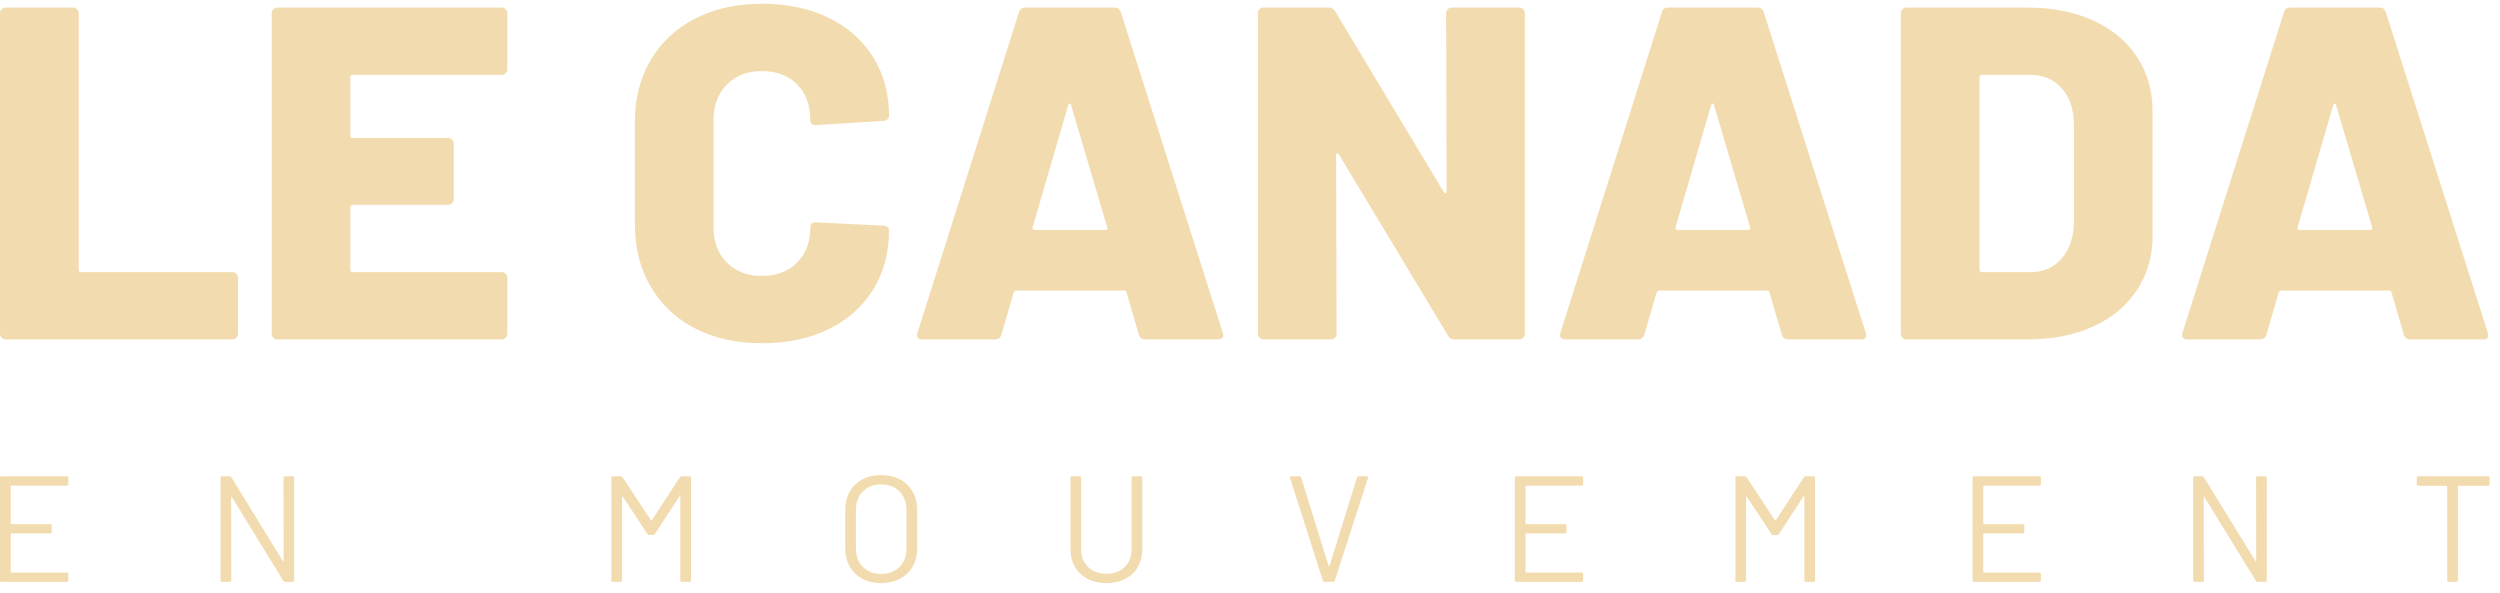 <?xml version="1.0" encoding="UTF-8"?>
<svg width="232px" height="55px" viewBox="0 0 232 55" version="1.1" xmlns="http://www.w3.org/2000/svg" xmlns:xlink="http://www.w3.org/1999/xlink">
    <title>Group 9</title>
    <g id="Version-2" stroke="none" stroke-width="1" fill="none" fill-rule="evenodd">
        <g id="Group-9" fill="#F2DCAF" fill-rule="nonzero">
            <path d="M21.56,31.5 C21.707,31.5 21.831,31.449 21.934,31.346 C22.037,31.243 22.088,31.119 22.088,30.972 L22.088,30.972 L22.088,25.78 C22.088,25.633 22.037,25.509 21.934,25.406 C21.831,25.303 21.707,25.252 21.56,25.252 L21.56,25.252 L7.524,25.252 C7.377,25.252 7.304,25.179 7.304,25.032 L7.304,25.032 L7.304,1.228 C7.304,1.081 7.253,0.957 7.15,0.854 C7.047,0.751 6.923,0.7 6.776,0.7 L6.776,0.7 L0.528,0.7 C0.381,0.7 0.257,0.751 0.154,0.854 C0.051,0.957 -8.52651283e-14,1.081 -8.52651283e-14,1.228 L-8.52651283e-14,1.228 L-8.52651283e-14,30.972 C-8.52651283e-14,31.119 0.051,31.243 0.154,31.346 C0.257,31.449 0.381,31.5 0.528,31.5 L0.528,31.5 L21.56,31.5 Z M46.552,31.5 C46.699,31.5 46.823,31.449 46.926,31.346 C47.029,31.243 47.08,31.119 47.08,30.972 L47.08,30.972 L47.08,25.78 C47.08,25.633 47.029,25.509 46.926,25.406 C46.823,25.303 46.699,25.252 46.552,25.252 L46.552,25.252 L32.736,25.252 C32.589,25.252 32.516,25.179 32.516,25.032 L32.516,25.032 L32.516,19.224 C32.516,19.077 32.589,19.004 32.736,19.004 L32.736,19.004 L41.58,19.004 C41.727,19.004 41.851,18.953 41.954,18.85 C42.057,18.747 42.108,18.623 42.108,18.476 L42.108,18.476 L42.108,13.328 C42.108,13.181 42.057,13.057 41.954,12.954 C41.851,12.851 41.727,12.8 41.58,12.8 L41.58,12.8 L32.736,12.8 C32.589,12.8 32.516,12.727 32.516,12.58 L32.516,12.58 L32.516,7.168 C32.516,7.021 32.589,6.948 32.736,6.948 L32.736,6.948 L46.552,6.948 C46.699,6.948 46.823,6.897 46.926,6.794 C47.029,6.691 47.08,6.567 47.08,6.42 L47.08,6.42 L47.08,1.228 C47.08,1.081 47.029,0.957 46.926,0.854 C46.823,0.751 46.699,0.7 46.552,0.7 L46.552,0.7 L25.74,0.7 C25.593,0.7 25.469,0.751 25.366,0.854 C25.263,0.957 25.212,1.081 25.212,1.228 L25.212,1.228 L25.212,30.972 C25.212,31.119 25.263,31.243 25.366,31.346 C25.469,31.449 25.593,31.5 25.74,31.5 L25.74,31.5 L46.552,31.5 Z M70.708,31.852 C73.055,31.852 75.115,31.419 76.89,30.554 C78.665,29.689 80.043,28.464 81.026,26.88 C82.009,25.296 82.5,23.463 82.5,21.38 C82.5,21.263 82.449,21.16 82.346,21.072 C82.243,20.984 82.119,20.94 81.972,20.94 L81.972,20.94 L75.724,20.632 C75.372,20.632 75.196,20.793 75.196,21.116 C75.196,22.465 74.785,23.551 73.964,24.372 C73.143,25.193 72.057,25.604 70.708,25.604 C69.359,25.604 68.273,25.193 67.452,24.372 C66.631,23.551 66.22,22.465 66.22,21.116 L66.22,21.116 L66.22,11.128 C66.22,9.779 66.631,8.686 67.452,7.85 C68.273,7.014 69.359,6.596 70.708,6.596 C72.057,6.596 73.143,7.007 73.964,7.828 C74.785,8.649 75.196,9.749 75.196,11.128 C75.196,11.451 75.372,11.612 75.724,11.612 L75.724,11.612 L81.972,11.216 C82.119,11.216 82.243,11.172 82.346,11.084 C82.449,10.996 82.5,10.879 82.5,10.732 C82.5,8.679 82.009,6.867 81.026,5.298 C80.043,3.729 78.665,2.511 76.89,1.646 C75.115,0.781 73.055,0.348 70.708,0.348 C68.361,0.348 66.301,0.803 64.526,1.712 C62.751,2.621 61.373,3.905 60.39,5.562 C59.407,7.219 58.916,9.133 58.916,11.304 L58.916,11.304 L58.916,20.808 C58.916,23.008 59.407,24.944 60.39,26.616 C61.373,28.288 62.751,29.579 64.526,30.488 C66.301,31.397 68.361,31.852 70.708,31.852 Z M92.312,31.5 C92.635,31.5 92.84,31.353 92.928,31.06 L92.928,31.06 L94.072,27.144 C94.131,27.027 94.204,26.968 94.292,26.968 L94.292,26.968 L104.324,26.968 C104.412,26.968 104.485,27.027 104.544,27.144 L104.544,27.144 L105.688,31.06 C105.776,31.353 105.981,31.5 106.304,31.5 L106.304,31.5 L113.036,31.5 C113.359,31.5 113.52,31.368 113.52,31.104 C113.52,31.016 113.505,30.943 113.476,30.884 L113.476,30.884 L104.016,1.14 C103.928,0.847 103.737,0.7 103.444,0.7 L103.444,0.7 L95.128,0.7 C94.835,0.7 94.644,0.847 94.556,1.14 L94.556,1.14 L85.14,30.884 C85.081,31.089 85.096,31.243 85.184,31.346 C85.272,31.449 85.404,31.5 85.58,31.5 L85.58,31.5 L92.312,31.5 Z M102.564,21.336 L96.008,21.336 C95.861,21.336 95.803,21.248 95.832,21.072 L95.832,21.072 L99.132,9.764 C99.161,9.676 99.205,9.625 99.264,9.61 C99.323,9.595 99.367,9.647 99.396,9.764 L99.396,9.764 L102.74,21.072 C102.799,21.248 102.74,21.336 102.564,21.336 L102.564,21.336 Z M123.508,31.5 C123.655,31.5 123.779,31.449 123.882,31.346 C123.985,31.243 124.036,31.119 124.036,30.972 L124.036,30.972 L123.992,14.428 C123.992,14.311 124.021,14.245 124.08,14.23 C124.139,14.215 124.197,14.252 124.256,14.34 L124.256,14.34 L134.376,31.148 C134.493,31.383 134.699,31.5 134.992,31.5 L134.992,31.5 L140.976,31.5 C141.123,31.5 141.247,31.449 141.35,31.346 C141.453,31.243 141.504,31.119 141.504,30.972 L141.504,30.972 L141.504,1.228 C141.504,1.081 141.453,0.957 141.35,0.854 C141.247,0.751 141.123,0.7 140.976,0.7 L140.976,0.7 L134.728,0.7 C134.581,0.7 134.457,0.751 134.354,0.854 C134.251,0.957 134.2,1.081 134.2,1.228 L134.2,1.228 L134.244,17.728 C134.244,17.845 134.215,17.911 134.156,17.926 C134.097,17.941 134.039,17.904 133.98,17.816 L133.98,17.816 L123.904,1.052 C123.787,0.817 123.581,0.7 123.288,0.7 L123.288,0.7 L117.26,0.7 C117.113,0.7 116.989,0.751 116.886,0.854 C116.783,0.957 116.732,1.081 116.732,1.228 L116.732,1.228 L116.732,30.972 C116.732,31.119 116.783,31.243 116.886,31.346 C116.989,31.449 117.113,31.5 117.26,31.5 L117.26,31.5 L123.508,31.5 Z M151.976,31.5 C152.299,31.5 152.504,31.353 152.592,31.06 L152.592,31.06 L153.736,27.144 C153.795,27.027 153.868,26.968 153.956,26.968 L153.956,26.968 L163.988,26.968 C164.076,26.968 164.149,27.027 164.208,27.144 L164.208,27.144 L165.352,31.06 C165.44,31.353 165.645,31.5 165.968,31.5 L165.968,31.5 L172.7,31.5 C173.023,31.5 173.184,31.368 173.184,31.104 C173.184,31.016 173.169,30.943 173.14,30.884 L173.14,30.884 L163.68,1.14 C163.592,0.847 163.401,0.7 163.108,0.7 L163.108,0.7 L154.792,0.7 C154.499,0.7 154.308,0.847 154.22,1.14 L154.22,1.14 L144.804,30.884 C144.745,31.089 144.76,31.243 144.848,31.346 C144.936,31.449 145.068,31.5 145.244,31.5 L145.244,31.5 L151.976,31.5 Z M162.228,21.336 L155.672,21.336 C155.525,21.336 155.467,21.248 155.496,21.072 L155.496,21.072 L158.796,9.764 C158.825,9.676 158.869,9.625 158.928,9.61 C158.987,9.595 159.031,9.647 159.06,9.764 L159.06,9.764 L162.404,21.072 C162.463,21.248 162.404,21.336 162.228,21.336 L162.228,21.336 Z M188.144,31.5 C190.432,31.5 192.456,31.104 194.216,30.312 C195.976,29.52 197.34,28.391 198.308,26.924 C199.276,25.457 199.76,23.771 199.76,21.864 L199.76,21.864 L199.76,10.336 C199.76,8.429 199.276,6.743 198.308,5.276 C197.34,3.809 195.976,2.68 194.216,1.888 C192.456,1.096 190.432,0.7 188.144,0.7 L188.144,0.7 L176.924,0.7 C176.777,0.7 176.653,0.751 176.55,0.854 C176.447,0.957 176.396,1.081 176.396,1.228 L176.396,1.228 L176.396,30.972 C176.396,31.119 176.447,31.243 176.55,31.346 C176.653,31.449 176.777,31.5 176.924,31.5 L176.924,31.5 L188.144,31.5 Z M188.452,25.252 L183.92,25.252 C183.773,25.252 183.7,25.179 183.7,25.032 L183.7,25.032 L183.7,7.168 C183.7,7.021 183.773,6.948 183.92,6.948 L183.92,6.948 L188.408,6.948 C189.611,6.948 190.586,7.366 191.334,8.202 C192.082,9.038 192.456,10.16 192.456,11.568 L192.456,11.568 L192.456,20.632 C192.427,22.04 192.045,23.162 191.312,23.998 C190.579,24.834 189.625,25.252 188.452,25.252 L188.452,25.252 Z M209.704,31.5 C210.027,31.5 210.232,31.353 210.32,31.06 L210.32,31.06 L211.464,27.144 C211.523,27.027 211.596,26.968 211.684,26.968 L211.684,26.968 L221.716,26.968 C221.804,26.968 221.877,27.027 221.936,27.144 L221.936,27.144 L223.08,31.06 C223.168,31.353 223.373,31.5 223.696,31.5 L223.696,31.5 L230.428,31.5 C230.751,31.5 230.912,31.368 230.912,31.104 C230.912,31.016 230.897,30.943 230.868,30.884 L230.868,30.884 L221.408,1.14 C221.32,0.847 221.129,0.7 220.836,0.7 L220.836,0.7 L212.52,0.7 C212.227,0.7 212.036,0.847 211.948,1.14 L211.948,1.14 L202.532,30.884 C202.473,31.089 202.488,31.243 202.576,31.346 C202.664,31.449 202.796,31.5 202.972,31.5 L202.972,31.5 L209.704,31.5 Z M219.956,21.336 L213.4,21.336 C213.253,21.336 213.195,21.248 213.224,21.072 L213.224,21.072 L216.524,9.764 C216.553,9.676 216.597,9.625 216.656,9.61 C216.715,9.595 216.759,9.647 216.788,9.764 L216.788,9.764 L220.132,21.072 C220.191,21.248 220.132,21.336 219.956,21.336 L219.956,21.336 Z" id="LECANADA"></path>
            <path d="M6.202,54 C6.295,54 6.342,53.953 6.342,53.86 L6.342,53.86 L6.342,53.272 C6.342,53.179 6.295,53.132 6.202,53.132 L6.202,53.132 L1.05,53.132 C1.013,53.132 0.994,53.113 0.994,53.076 L0.994,53.076 L0.994,49.562 C0.994,49.525 1.013,49.506 1.05,49.506 L1.05,49.506 L4.662,49.506 C4.755,49.506 4.802,49.459 4.802,49.366 L4.802,49.366 L4.802,48.778 C4.802,48.685 4.755,48.638 4.662,48.638 L4.662,48.638 L1.05,48.638 C1.013,48.638 0.994,48.619 0.994,48.582 L0.994,48.582 L0.994,45.124 C0.994,45.087 1.013,45.068 1.05,45.068 L1.05,45.068 L6.202,45.068 C6.295,45.068 6.342,45.021 6.342,44.928 L6.342,44.928 L6.342,44.34 C6.342,44.247 6.295,44.2 6.202,44.2 L6.202,44.2 L0.14,44.2 C0.047,44.2 2.84217094e-14,44.247 2.84217094e-14,44.34 L2.84217094e-14,44.34 L2.84217094e-14,53.86 C2.84217094e-14,53.953 0.047,54 0.14,54 L0.14,54 L6.202,54 Z M21.324,54 C21.417,54 21.464,53.953 21.464,53.86 L21.464,53.86 L21.45,46.146 C21.45,46.118 21.459,46.102 21.478,46.097 C21.497,46.092 21.511,46.104 21.52,46.132 L21.52,46.132 L26.294,53.902 C26.341,53.967 26.397,54 26.462,54 L26.462,54 L27.162,54 C27.255,54 27.302,53.953 27.302,53.86 L27.302,53.86 L27.302,44.34 C27.302,44.247 27.255,44.2 27.162,44.2 L27.162,44.2 L26.448,44.2 C26.355,44.2 26.308,44.247 26.308,44.34 L26.308,44.34 L26.322,52.054 C26.322,52.082 26.313,52.098 26.294,52.103 C26.275,52.108 26.261,52.096 26.252,52.068 L26.252,52.068 L21.478,44.298 C21.431,44.233 21.375,44.2 21.31,44.2 L21.31,44.2 L20.61,44.2 C20.517,44.2 20.47,44.247 20.47,44.34 L20.47,44.34 L20.47,53.86 C20.47,53.953 20.517,54 20.61,54 L20.61,54 L21.324,54 Z M57.588,54 C57.681,54 57.728,53.953 57.728,53.86 L57.728,53.86 L57.728,46.118 C57.728,46.09 57.737,46.071 57.756,46.062 C57.775,46.053 57.789,46.062 57.798,46.09 L57.798,46.09 L60.08,49.562 C60.127,49.618 60.183,49.646 60.248,49.646 L60.248,49.646 L60.612,49.646 C60.677,49.646 60.733,49.613 60.78,49.548 L60.78,49.548 L63.062,46.048 C63.071,46.02 63.085,46.011 63.104,46.02 C63.123,46.029 63.132,46.048 63.132,46.076 L63.132,46.076 L63.132,53.86 C63.132,53.953 63.179,54 63.272,54 L63.272,54 L63.986,54 C64.079,54 64.126,53.953 64.126,53.86 L64.126,53.86 L64.126,44.34 C64.126,44.247 64.079,44.2 63.986,44.2 L63.986,44.2 L63.258,44.2 C63.193,44.2 63.137,44.233 63.09,44.298 L63.09,44.298 L60.486,48.274 C60.477,48.283 60.463,48.288 60.444,48.288 C60.425,48.288 60.411,48.283 60.402,48.274 L60.402,48.274 L57.77,44.284 C57.733,44.228 57.677,44.2 57.602,44.2 L57.602,44.2 L56.874,44.2 C56.781,44.2 56.734,44.247 56.734,44.34 L56.734,44.34 L56.734,53.86 C56.734,53.953 56.781,54 56.874,54 L56.874,54 L57.588,54 Z M81.768,54.112 C82.431,54.112 83.016,53.977 83.525,53.706 C84.034,53.435 84.426,53.055 84.701,52.565 C84.976,52.075 85.114,51.508 85.114,50.864 L85.114,50.864 L85.114,47.336 C85.114,46.692 84.976,46.125 84.701,45.635 C84.426,45.145 84.034,44.765 83.525,44.494 C83.016,44.223 82.431,44.088 81.768,44.088 C81.105,44.088 80.522,44.223 80.018,44.494 C79.514,44.765 79.124,45.145 78.849,45.635 C78.574,46.125 78.436,46.692 78.436,47.336 L78.436,47.336 L78.436,50.864 C78.436,51.508 78.574,52.075 78.849,52.565 C79.124,53.055 79.514,53.435 80.018,53.706 C80.522,53.977 81.105,54.112 81.768,54.112 Z M81.768,53.258 C81.068,53.258 80.503,53.043 80.074,52.614 C79.645,52.185 79.43,51.615 79.43,50.906 L79.43,50.906 L79.43,47.322 C79.43,46.613 79.645,46.041 80.074,45.607 C80.503,45.173 81.068,44.956 81.768,44.956 C82.477,44.956 83.047,45.173 83.476,45.607 C83.905,46.041 84.12,46.613 84.12,47.322 L84.12,47.322 L84.12,50.906 C84.12,51.615 83.905,52.185 83.476,52.614 C83.047,53.043 82.477,53.258 81.768,53.258 Z M102.672,54.112 C103.335,54.112 103.918,53.981 104.422,53.72 C104.926,53.459 105.316,53.092 105.591,52.621 C105.866,52.15 106.004,51.601 106.004,50.976 L106.004,50.976 L106.004,44.34 C106.004,44.247 105.957,44.2 105.864,44.2 L105.864,44.2 L105.15,44.2 C105.057,44.2 105.01,44.247 105.01,44.34 L105.01,44.34 L105.01,51.004 C105.01,51.667 104.795,52.206 104.366,52.621 C103.937,53.036 103.372,53.244 102.672,53.244 C101.972,53.244 101.407,53.036 100.978,52.621 C100.549,52.206 100.334,51.667 100.334,51.004 L100.334,51.004 L100.334,44.34 C100.334,44.247 100.287,44.2 100.194,44.2 L100.194,44.2 L99.48,44.2 C99.387,44.2 99.34,44.247 99.34,44.34 L99.34,44.34 L99.34,50.976 C99.34,51.601 99.48,52.15 99.76,52.621 C100.04,53.092 100.432,53.459 100.936,53.72 C101.44,53.981 102.019,54.112 102.672,54.112 Z M123.702,54 C123.786,54 123.842,53.963 123.87,53.888 L123.87,53.888 L126.95,44.354 C126.978,44.251 126.941,44.2 126.838,44.2 L126.838,44.2 L126.096,44.2 C126.012,44.2 125.956,44.237 125.928,44.312 L125.928,44.312 L123.38,52.516 C123.371,52.535 123.357,52.544 123.338,52.544 C123.319,52.544 123.305,52.535 123.296,52.516 L123.296,52.516 L120.748,44.312 C120.72,44.237 120.664,44.2 120.58,44.2 L120.58,44.2 L119.824,44.2 C119.74,44.2 119.698,44.233 119.698,44.298 L119.698,44.298 L119.712,44.354 L122.764,53.888 C122.792,53.963 122.848,54 122.932,54 L122.932,54 L123.702,54 Z M146.776,54 C146.869,54 146.916,53.953 146.916,53.86 L146.916,53.86 L146.916,53.272 C146.916,53.179 146.869,53.132 146.776,53.132 L146.776,53.132 L141.624,53.132 C141.587,53.132 141.568,53.113 141.568,53.076 L141.568,53.076 L141.568,49.562 C141.568,49.525 141.587,49.506 141.624,49.506 L141.624,49.506 L145.236,49.506 C145.329,49.506 145.376,49.459 145.376,49.366 L145.376,49.366 L145.376,48.778 C145.376,48.685 145.329,48.638 145.236,48.638 L145.236,48.638 L141.624,48.638 C141.587,48.638 141.568,48.619 141.568,48.582 L141.568,48.582 L141.568,45.124 C141.568,45.087 141.587,45.068 141.624,45.068 L141.624,45.068 L146.776,45.068 C146.869,45.068 146.916,45.021 146.916,44.928 L146.916,44.928 L146.916,44.34 C146.916,44.247 146.869,44.2 146.776,44.2 L146.776,44.2 L140.714,44.2 C140.621,44.2 140.574,44.247 140.574,44.34 L140.574,44.34 L140.574,53.86 C140.574,53.953 140.621,54 140.714,54 L140.714,54 L146.776,54 Z M161.898,54 C161.991,54 162.038,53.953 162.038,53.86 L162.038,53.86 L162.038,46.118 C162.038,46.09 162.047,46.071 162.066,46.062 C162.085,46.053 162.099,46.062 162.108,46.09 L162.108,46.09 L164.39,49.562 C164.437,49.618 164.493,49.646 164.558,49.646 L164.558,49.646 L164.922,49.646 C164.987,49.646 165.043,49.613 165.09,49.548 L165.09,49.548 L167.372,46.048 C167.381,46.02 167.395,46.011 167.414,46.02 C167.433,46.029 167.442,46.048 167.442,46.076 L167.442,46.076 L167.442,53.86 C167.442,53.953 167.489,54 167.582,54 L167.582,54 L168.296,54 C168.389,54 168.436,53.953 168.436,53.86 L168.436,53.86 L168.436,44.34 C168.436,44.247 168.389,44.2 168.296,44.2 L168.296,44.2 L167.568,44.2 C167.503,44.2 167.447,44.233 167.4,44.298 L167.4,44.298 L164.796,48.274 C164.787,48.283 164.773,48.288 164.754,48.288 C164.735,48.288 164.721,48.283 164.712,48.274 L164.712,48.274 L162.08,44.284 C162.043,44.228 161.987,44.2 161.912,44.2 L161.912,44.2 L161.184,44.2 C161.091,44.2 161.044,44.247 161.044,44.34 L161.044,44.34 L161.044,53.86 C161.044,53.953 161.091,54 161.184,54 L161.184,54 L161.898,54 Z M189.256,54 C189.349,54 189.396,53.953 189.396,53.86 L189.396,53.86 L189.396,53.272 C189.396,53.179 189.349,53.132 189.256,53.132 L189.256,53.132 L184.104,53.132 C184.067,53.132 184.048,53.113 184.048,53.076 L184.048,53.076 L184.048,49.562 C184.048,49.525 184.067,49.506 184.104,49.506 L184.104,49.506 L187.716,49.506 C187.809,49.506 187.856,49.459 187.856,49.366 L187.856,49.366 L187.856,48.778 C187.856,48.685 187.809,48.638 187.716,48.638 L187.716,48.638 L184.104,48.638 C184.067,48.638 184.048,48.619 184.048,48.582 L184.048,48.582 L184.048,45.124 C184.048,45.087 184.067,45.068 184.104,45.068 L184.104,45.068 L189.256,45.068 C189.349,45.068 189.396,45.021 189.396,44.928 L189.396,44.928 L189.396,44.34 C189.396,44.247 189.349,44.2 189.256,44.2 L189.256,44.2 L183.194,44.2 C183.101,44.2 183.054,44.247 183.054,44.34 L183.054,44.34 L183.054,53.86 C183.054,53.953 183.101,54 183.194,54 L183.194,54 L189.256,54 Z M204.378,54 C204.471,54 204.518,53.953 204.518,53.86 L204.518,53.86 L204.504,46.146 C204.504,46.118 204.513,46.102 204.532,46.097 C204.551,46.092 204.565,46.104 204.574,46.132 L204.574,46.132 L209.348,53.902 C209.395,53.967 209.451,54 209.516,54 L209.516,54 L210.216,54 C210.309,54 210.356,53.953 210.356,53.86 L210.356,53.86 L210.356,44.34 C210.356,44.247 210.309,44.2 210.216,44.2 L210.216,44.2 L209.502,44.2 C209.409,44.2 209.362,44.247 209.362,44.34 L209.362,44.34 L209.376,52.054 C209.376,52.082 209.367,52.098 209.348,52.103 C209.329,52.108 209.315,52.096 209.306,52.068 L209.306,52.068 L204.532,44.298 C204.485,44.233 204.429,44.2 204.364,44.2 L204.364,44.2 L203.664,44.2 C203.571,44.2 203.524,44.247 203.524,44.34 L203.524,44.34 L203.524,53.86 C203.524,53.953 203.571,54 203.664,54 L203.664,54 L204.378,54 Z M227.956,54 C228.049,54 228.096,53.953 228.096,53.86 L228.096,53.86 L228.096,45.138 C228.096,45.101 228.115,45.082 228.152,45.082 L228.152,45.082 L230.896,45.082 C230.989,45.082 231.036,45.035 231.036,44.942 L231.036,44.942 L231.036,44.34 C231.036,44.247 230.989,44.2 230.896,44.2 L230.896,44.2 L224.414,44.2 C224.321,44.2 224.274,44.247 224.274,44.34 L224.274,44.34 L224.274,44.942 C224.274,45.035 224.321,45.082 224.414,45.082 L224.414,45.082 L227.046,45.082 C227.083,45.082 227.102,45.101 227.102,45.138 L227.102,45.138 L227.102,53.86 C227.102,53.953 227.149,54 227.242,54 L227.242,54 L227.956,54 Z" id="ENMOUVEMENT"></path>
        </g>
    </g>
</svg>